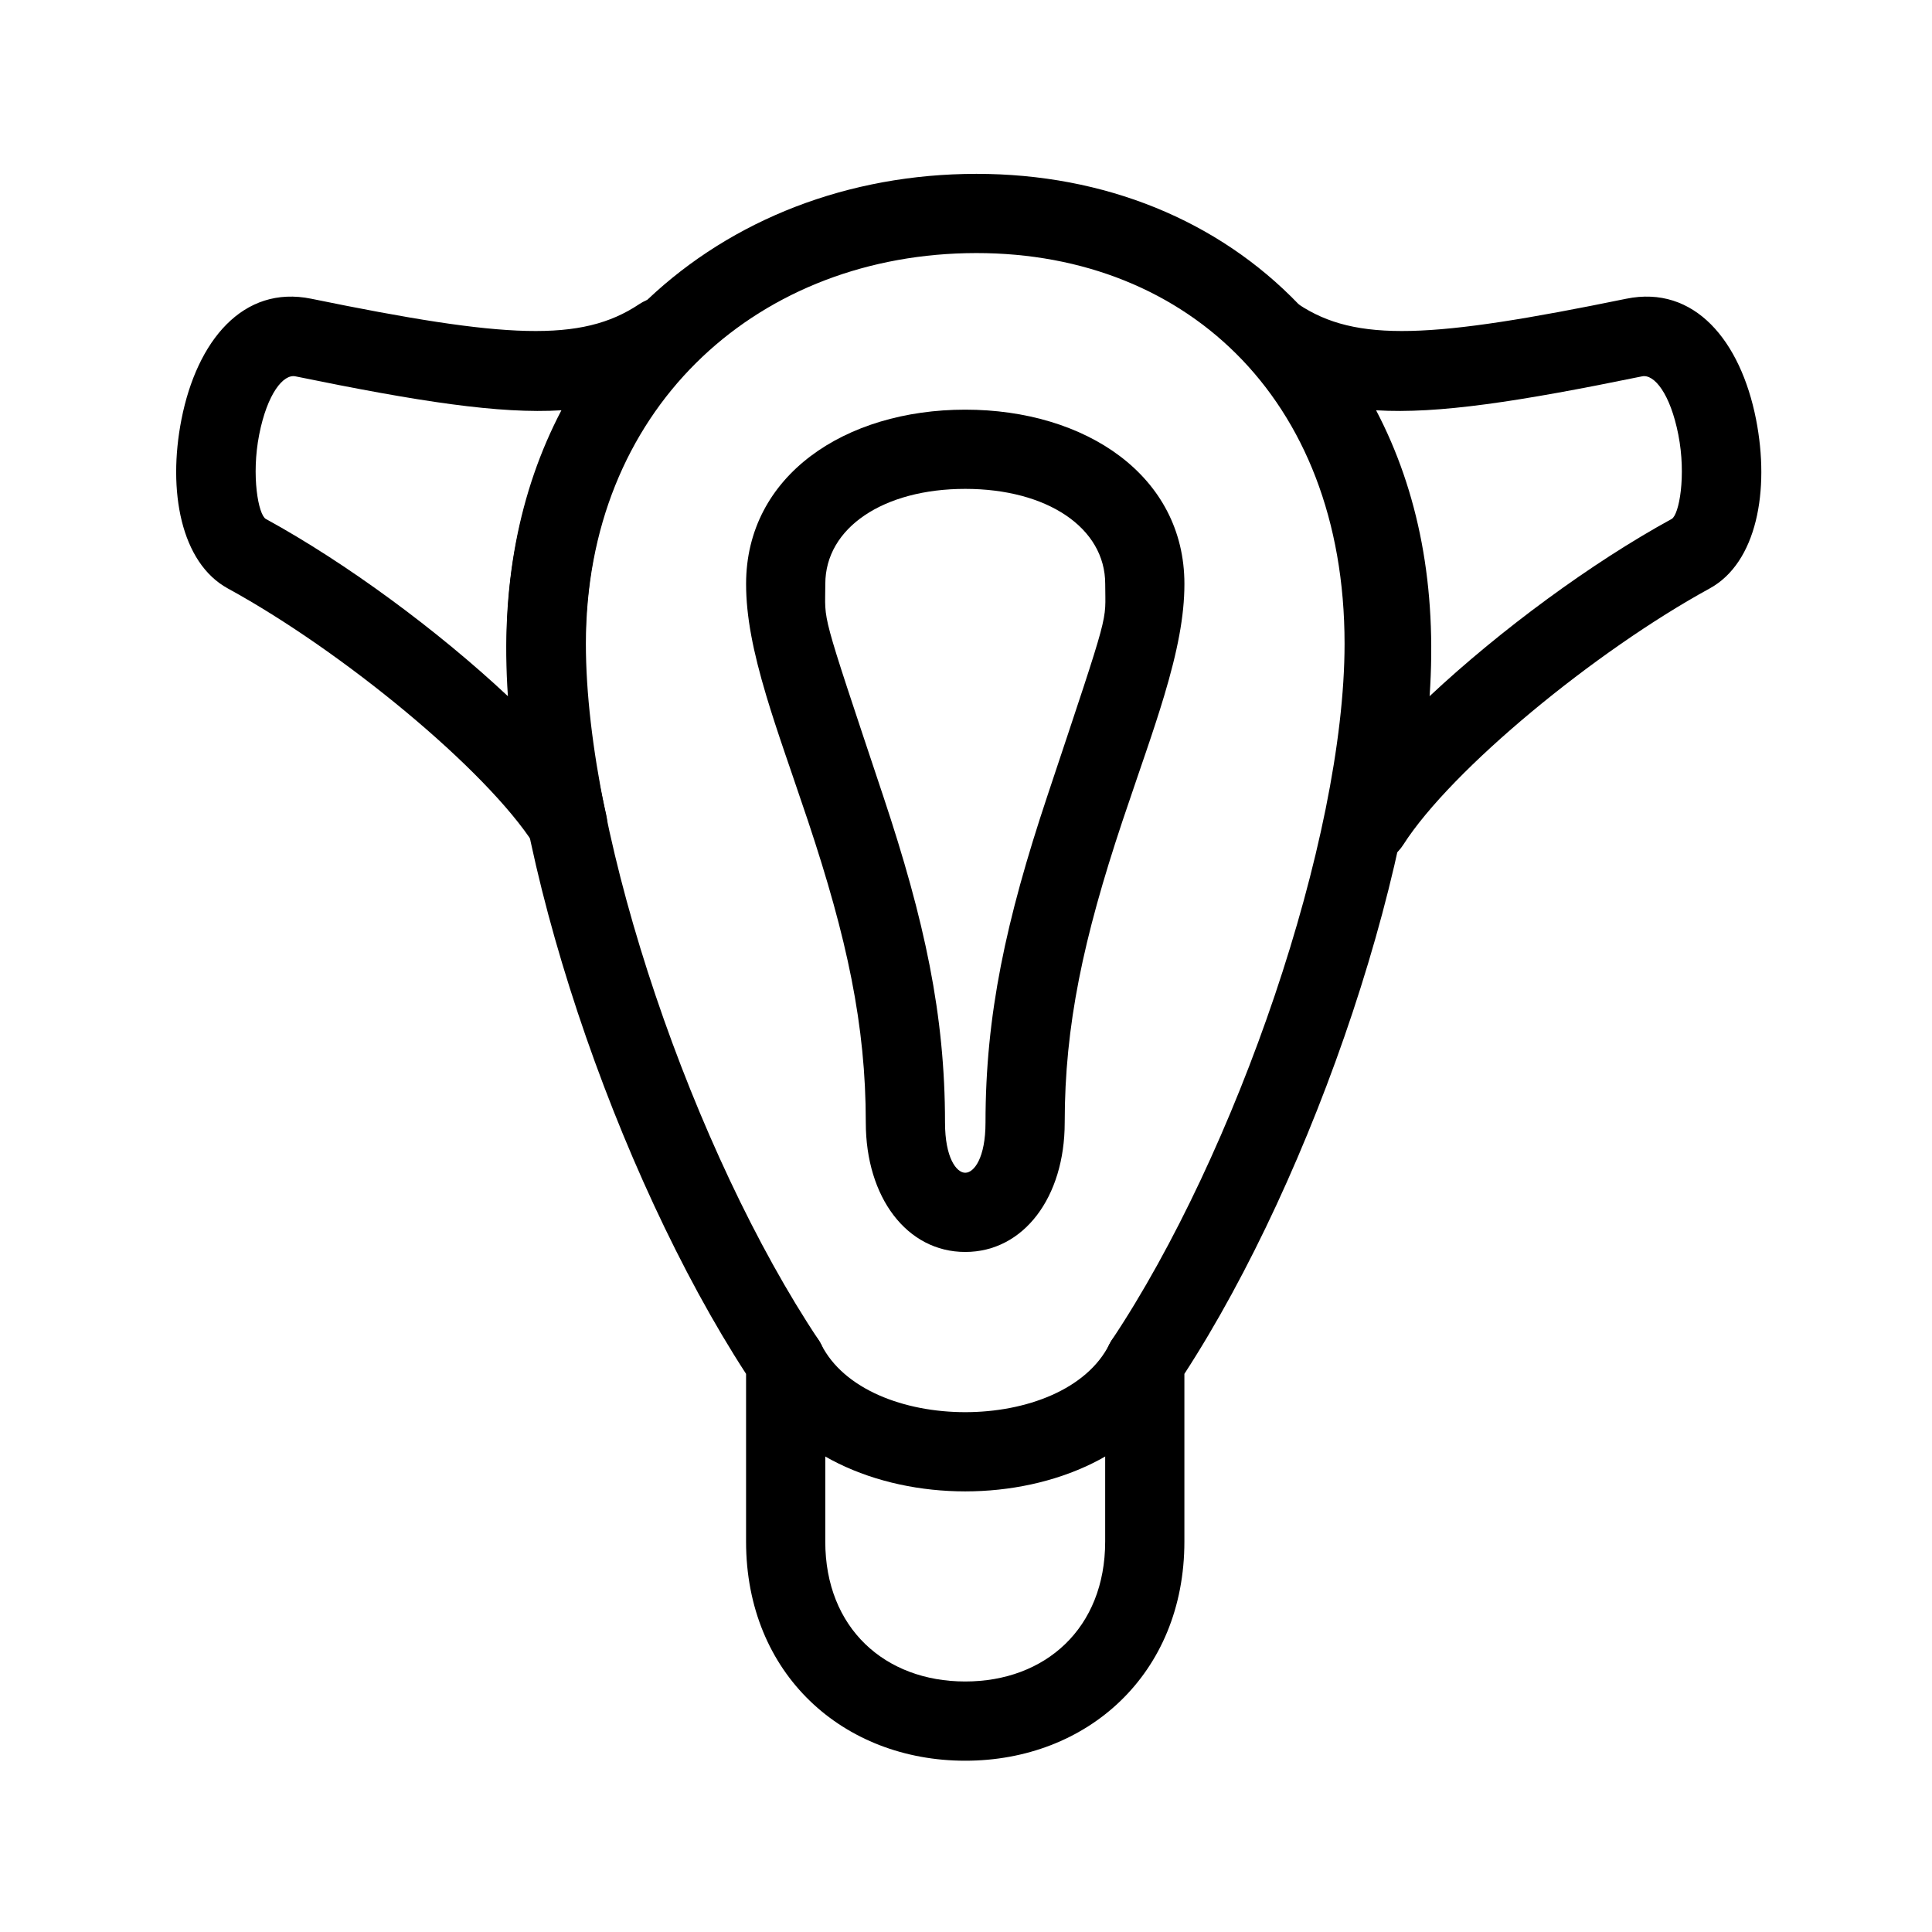 <?xml version="1.0" encoding="UTF-8"?>
<!-- Uploaded to: SVG Repo, www.svgrepo.com, Generator: SVG Repo Mixer Tools -->
<svg fill="#000000" width="800px" height="800px" version="1.1" viewBox="144 144 512 512" xmlns="http://www.w3.org/2000/svg">
 <g>
  <path d="m521.32 314.61c0-77.859-53.254-126.06-121.76-124.5-67.57 1.539-121.29 50.973-121.29 124.5 0 55.504 29.027 140.48 63.445 193.48v44.438c0 35.168 25.773 58.082 58.078 58.082 32.305 0 58.082-22.914 58.082-58.082v-44.438c34.336-52.891 63.441-138.19 63.441-193.48zm-158.61 237.91v-47.582c0-2.07-0.613-4.098-1.762-5.82-33.016-49.527-61.684-132.52-61.684-184.51 0-61.594 44.145-102.22 100.77-103.51 57.078-1.301 100.29 37.812 100.29 103.51 0 51.773-28.746 135.11-61.68 184.51-1.148 1.723-1.762 3.75-1.762 5.82v47.582c0 22.988-15.863 37.09-37.09 37.09-21.227 0-37.086-14.102-37.086-37.09z"/>
  <path d="m342.83 509.64c19.727 39.457 94.211 39.457 113.94 0 2.594-5.188 0.492-11.492-4.695-14.082-5.184-2.594-11.488-0.492-14.082 4.691-11.992 23.988-64.395 23.988-76.391 0-2.59-5.184-8.895-7.285-14.082-4.691-5.184 2.59-7.285 8.895-4.691 14.082z"/>
  <path d="m326.93 240.45c8.379-9.145-3.242-22.703-13.562-15.824-15.301 10.203-35.223 9.133-86.859-1.453-18.098-3.711-30.316 11.133-34.418 31.957-3.723 18.902-0.168 38.008 12.293 44.82 30.352 16.598 68.445 47.977 81.184 67.902 6.356 9.941 21.746 3.453 19.062-8.039-12.238-52.449-3.731-90.949 22.301-119.36zm-48.328 88.051c-18.656-17.488-42.938-35.371-64.145-46.969-1.98-1.082-3.914-11.461-1.77-22.348 2.148-10.91 6.422-16.102 9.605-15.449 32.633 6.691 54.055 10.004 70.488 8.996-11.293 21.555-16.18 46.734-14.18 75.77z"/>
  <path d="m474.53 240.45c-8.379-9.145 3.242-22.703 13.559-15.824 15.305 10.203 35.227 9.133 86.863-1.453 18.094-3.711 30.316 11.133 34.418 31.957 3.719 18.902 0.164 38.008-12.293 44.82-30.352 16.598-68.445 47.977-81.184 67.902-6.356 9.941-21.746 3.453-19.062-8.039 12.234-52.449 3.731-90.949-22.301-119.36zm48.328 88.051c18.656-17.488 42.938-35.371 64.145-46.969 1.98-1.082 3.91-11.461 1.77-22.348-2.148-10.91-6.422-16.102-9.605-15.449-32.637 6.691-54.055 10.004-70.488 8.996 11.293 21.555 16.18 46.734 14.18 75.77z"/>
  <path d="m452.48 328.53c3.594-11.98 5.402-21.266 5.402-29.781 0-28.715-26.203-46.184-58.082-46.184-31.875 0-58.078 17.469-58.078 46.184 0 8.516 1.805 17.801 5.398 29.781 1.363 4.543 2.914 9.273 5.199 15.984-1.688-4.949 4.406 12.84 5.801 17.031 10.383 31.141 15.324 54.203 15.324 79.949 0 19.789 10.875 34.289 26.355 34.289 15.484 0 26.359-14.5 26.359-34.289 0-25.746 4.941-48.809 15.32-79.949 1.352-4.047 7.078-20.785 5.949-17.461 2.207-6.484 3.719-11.109 5.051-15.555zm-74.441 26.379c-17.016-51.047-15.324-45.406-15.324-56.16 0-14.902 15.434-25.191 37.086-25.191 21.656 0 37.09 10.289 37.09 25.191 0 10.754 1.691 5.113-15.324 56.16-11.031 33.094-16.398 58.145-16.398 86.586 0 9.293-3.004 13.297-5.367 13.297-2.359 0-5.363-4.004-5.363-13.297 0-28.441-5.367-53.492-16.398-86.586z"/>
 </g>
</svg>